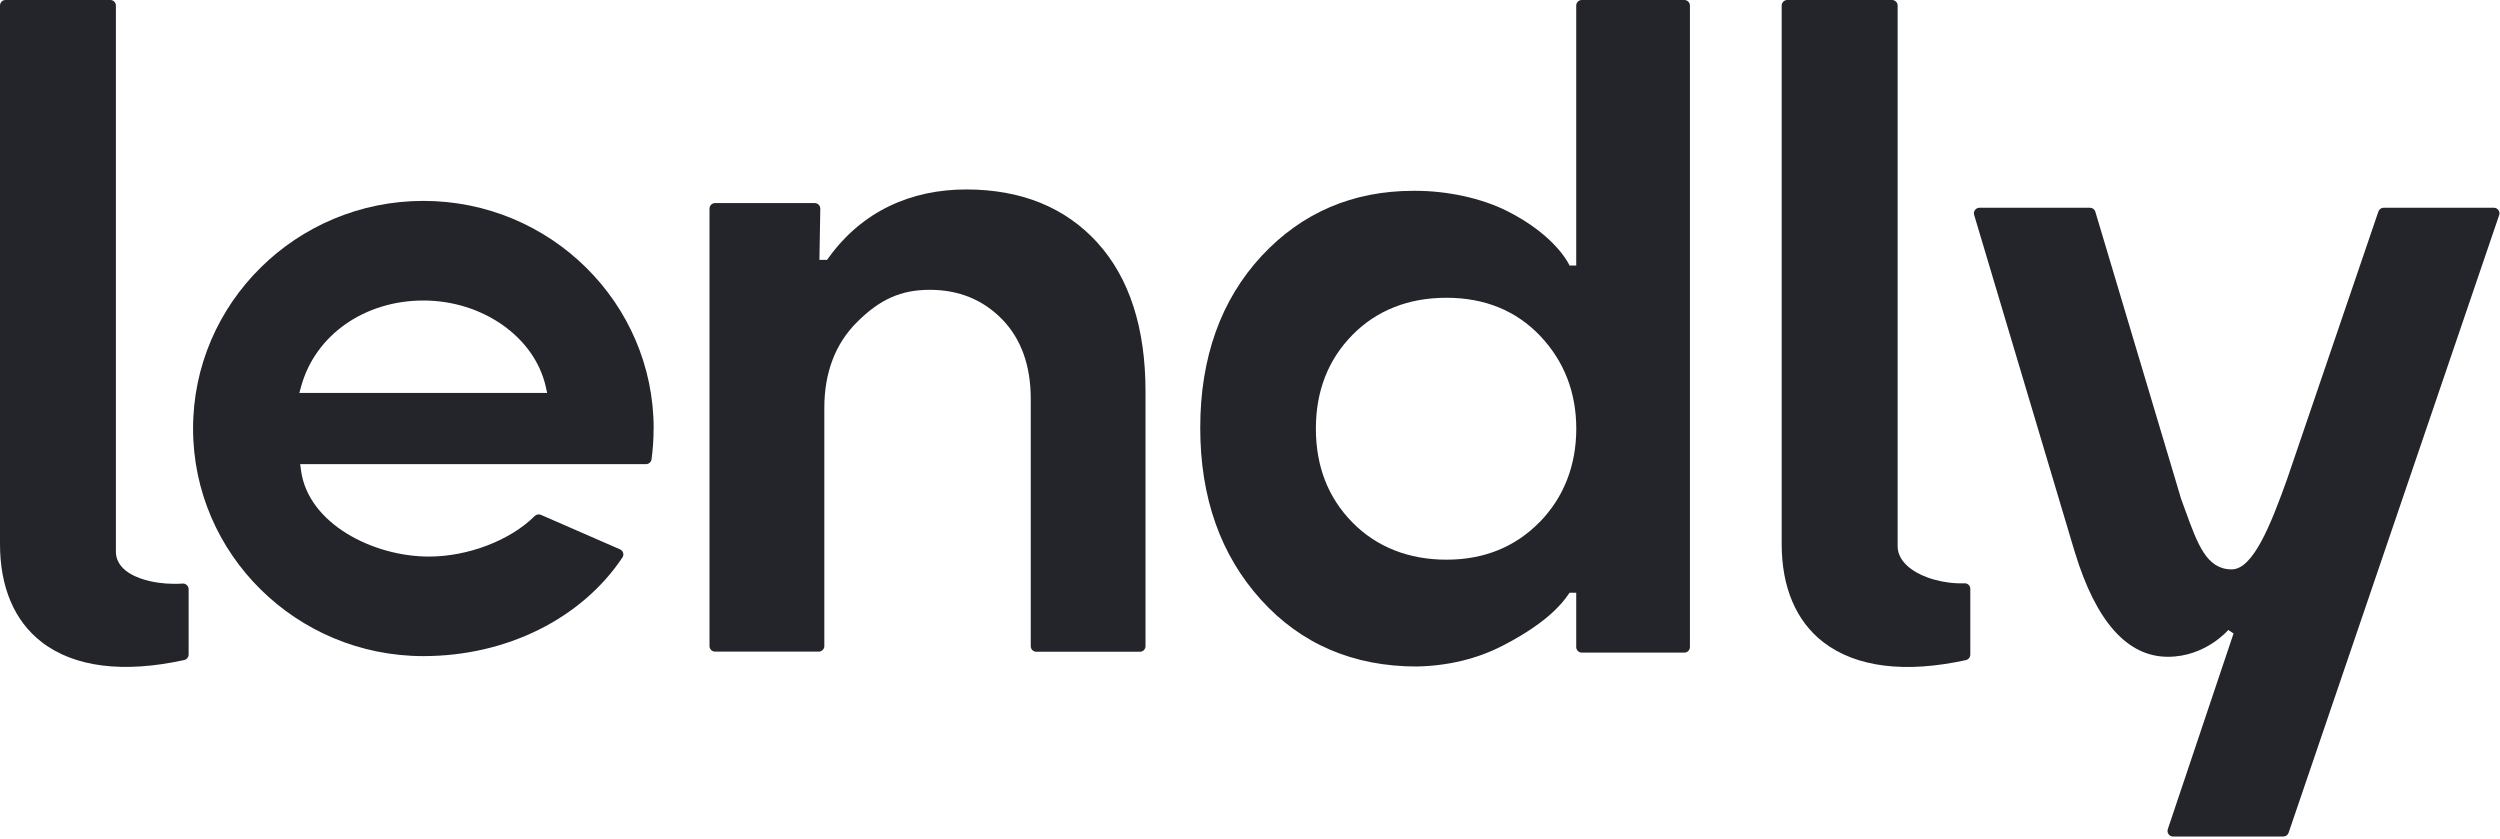 <svg preserveAspectRatio="none" width="100%" height="100%" overflow="visible" style="display: block;" viewBox="0 0 137 46" fill="none" xmlns="http://www.w3.org/2000/svg">
<g id="Vector">
<path d="M35.821 23.484C35.821 16.604 30.16 11.009 23.202 11.009C16.244 11.009 10.58 16.604 10.58 23.484C10.58 30.363 16.241 35.955 23.199 35.955C27.76 35.955 31.873 33.9 34.111 30.547C34.214 30.391 34.149 30.179 33.977 30.104L29.642 28.213C29.525 28.162 29.391 28.189 29.298 28.282C27.97 29.604 25.664 30.5 23.505 30.5C20.437 30.5 16.886 28.694 16.496 25.78L16.451 25.436H35.397C35.552 25.436 35.683 25.324 35.704 25.174C35.78 24.622 35.818 24.056 35.818 23.487L35.821 23.484ZM16.403 21.535L16.51 21.15C17.292 18.349 19.985 16.468 23.202 16.468C26.419 16.468 29.27 18.441 29.901 21.16L29.984 21.532H16.399L16.403 21.535Z" fill="#24252B"/>
<path d="M122.113 34.524L122.398 34.715L118.795 45.441C118.73 45.639 118.878 45.843 119.089 45.843H125.123C125.253 45.843 125.374 45.758 125.415 45.636L136.955 11.786C137.024 11.589 136.872 11.384 136.663 11.384H130.628C130.497 11.384 130.376 11.469 130.336 11.592L125.333 26.258C124.436 28.762 123.467 31.202 122.299 31.202C120.931 31.202 120.437 29.852 119.761 27.985C119.685 27.77 119.603 27.552 119.52 27.328C119.507 27.283 119.496 27.252 119.489 27.225L119.464 27.133L114.824 11.602C114.787 11.473 114.666 11.384 114.528 11.384H108.48C108.273 11.384 108.125 11.578 108.183 11.776L113.441 29.392C113.441 29.392 113.451 29.42 113.451 29.43C113.476 29.529 113.539 29.736 113.62 29.995L113.635 30.043C113.652 30.098 113.675 30.173 113.7 30.254C114.858 34.064 116.576 35.992 118.803 35.992C120.865 35.992 122.103 34.527 122.103 34.527L122.113 34.524Z" fill="#24252B"/>
<path d="M60.143 13.302C58.378 11.364 55.961 10.382 52.948 10.382C49.934 10.382 47.259 11.565 45.418 14.11L45.325 14.239H44.904L44.952 11.438C44.952 11.268 44.818 11.128 44.645 11.128H39.188C39.019 11.128 38.881 11.265 38.881 11.432V35.406C38.881 35.573 39.019 35.709 39.188 35.709H44.866C45.035 35.709 45.173 35.573 45.173 35.406V22.356C45.173 20.427 45.77 18.85 46.949 17.667C48.214 16.4 49.372 15.882 50.955 15.882C52.538 15.882 53.868 16.424 54.913 17.494C55.954 18.56 56.485 20.029 56.485 21.855V35.413C56.485 35.58 56.623 35.716 56.792 35.716H62.467C62.636 35.716 62.774 35.58 62.774 35.413V21.446C62.774 17.967 61.888 15.228 60.143 13.306V13.302Z" fill="#24252B"/>
<path d="M86.684 0C86.515 0 86.377 0.136 86.377 0.303V14.55H86.011C86.011 14.55 85.308 12.928 82.577 11.558C81.171 10.853 79.295 10.457 77.581 10.457H77.451C74.134 10.457 71.341 11.657 69.141 14.021C66.907 16.427 65.773 19.596 65.773 23.44C65.773 27.283 66.893 30.421 69.097 32.861C71.289 35.291 74.161 36.524 77.633 36.524C79.343 36.49 80.922 36.112 82.322 35.396C83.715 34.684 85.132 33.747 85.918 32.616L86.011 32.483H86.377V35.461C86.377 35.628 86.515 35.764 86.684 35.764H92.301C92.469 35.764 92.608 35.628 92.608 35.461V0.303C92.608 0.136 92.469 0 92.301 0H86.684ZM84.374 28.605C83.039 29.975 81.322 30.67 79.268 30.67C77.213 30.67 75.444 29.985 74.116 28.632C72.782 27.283 72.11 25.552 72.11 23.491C72.11 21.429 72.782 19.705 74.116 18.352C74.782 17.674 75.547 17.17 76.413 16.829C77.271 16.488 78.226 16.318 79.271 16.318C81.36 16.318 83.088 17.023 84.405 18.41C85.715 19.794 86.38 21.504 86.38 23.494C86.38 25.484 85.708 27.242 84.377 28.608L84.374 28.605Z" fill="#24252B"/>
<path d="M10.337 32.292V35.87C10.337 36.013 10.233 36.139 10.095 36.17C6.765 36.902 4.072 36.565 2.286 35.188C0.79 34.036 5.96176e-05 32.18 5.96176e-05 29.818V0.303C-0.003 0.136 0.135 0 0.303 0H6.044C6.213 0 6.351 0.136 6.351 0.303V30.248C6.351 30.629 6.534 30.977 6.878 31.26C7.53 31.788 8.789 32.064 10.006 31.979C10.185 31.965 10.337 32.111 10.337 32.292Z" fill="#24252B"/>
<path d="M107.973 35.873C107.973 36.016 107.87 36.142 107.732 36.173C104.401 36.906 101.709 36.568 99.918 35.192C98.426 34.04 97.636 32.183 97.636 29.822V0.303C97.636 0.136 97.774 0 97.943 0H103.684C103.853 0 103.991 0.136 103.991 0.303V29.944C103.991 30.363 104.212 30.762 104.622 31.096C105.329 31.672 106.549 32.006 107.662 31.965C107.835 31.958 107.973 32.101 107.973 32.268V35.873Z" fill="#24252B"/>
</g>
</svg>
